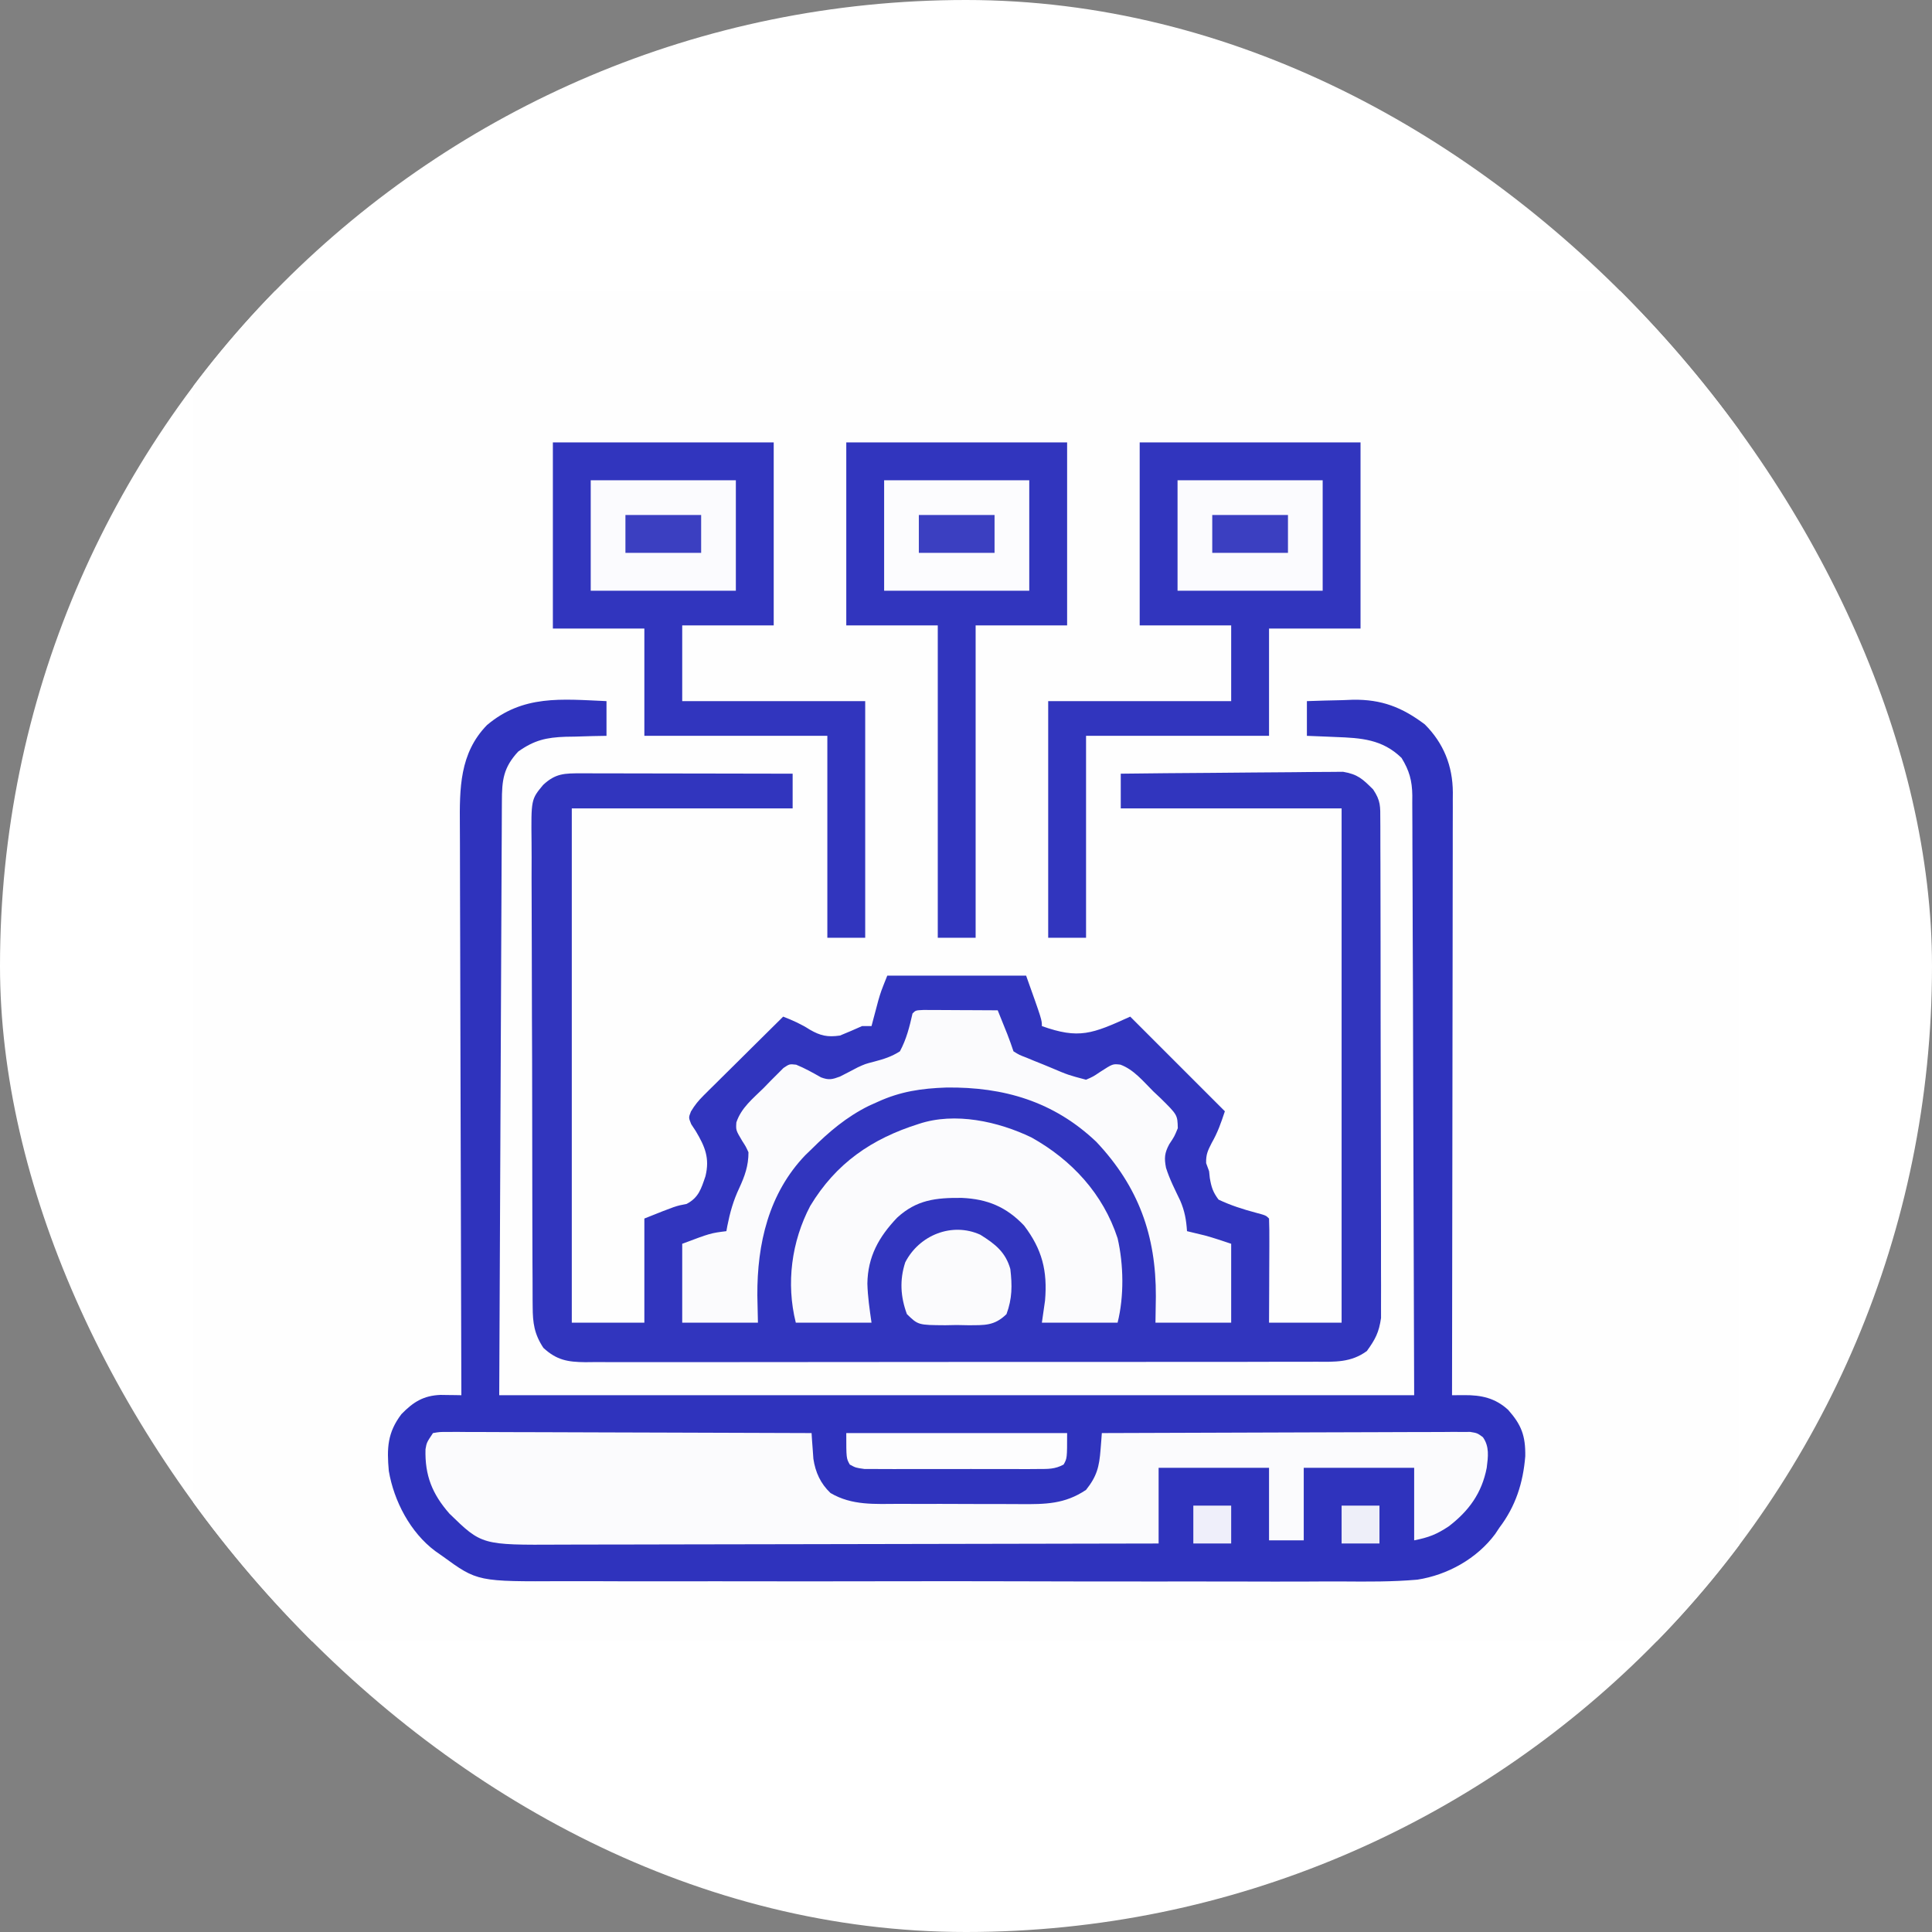 <svg xmlns="http://www.w3.org/2000/svg" version="1.1" xmlns:xlink="http://www.w3.org/1999/xlink" width="1000" height="1000"><rect width="100%" height="100%" fill="#808080" stroke="none"/><style>
    #light-icon {
      display: inline;
    }
    #dark-icon {
      display: none;
    }

    @media (prefers-color-scheme: dark) {
      #light-icon {
        display: none;
      }
      #dark-icon {
        display: inline;
      }
    }
  </style><g id="light-icon"><svg xmlns="http://www.w3.org/2000/svg" version="1.1" xmlns:xlink="http://www.w3.org/1999/xlink" width="1000" height="1000"><g clip-path="url(#SvgjsClipPath1098)"><rect width="1000" height="1000" fill="#ffffff"></rect><g transform="matrix(1.633,0,0,1.633,100,150.612)"><svg xmlns="http://www.w3.org/2000/svg" version="1.1" xmlns:xlink="http://www.w3.org/1999/xlink" width="490" height="428"><svg version="1.1" xmlns="http://www.w3.org/2000/svg" width="490" height="428">
<path d="M0 0 C161.7 0 323.4 0 490 0 C490 141.24 490 282.48 490 428 C328.3 428 166.6 428 0 428 C0 286.76 0 145.52 0 0 Z " fill="#FEFEFE" transform="translate(0,0)"></path>
<path d="M0 0 C0 3.63 0 7.26 0 11 C-1.435 11.026 -2.869 11.052 -4.348 11.078 C-6.253 11.134 -8.158 11.192 -10.062 11.25 C-11.477 11.271 -11.477 11.271 -12.92 11.293 C-19.115 11.509 -22.926 12.384 -28 16 C-32.713 21.085 -33.15 25.104 -33.158 31.802 C-33.163 32.603 -33.168 33.404 -33.173 34.229 C-33.189 36.93 -33.197 39.631 -33.205 42.333 C-33.215 44.296 -33.225 46.258 -33.236 48.221 C-33.263 53.488 -33.284 58.754 -33.304 64.021 C-33.324 68.959 -33.348 73.897 -33.373 78.835 C-33.441 93.286 -33.501 107.737 -33.562 122.188 C-33.707 154.466 -33.851 186.744 -34 220 C61.7 220 157.4 220 256 220 C255.897 187.784 255.794 155.567 255.688 122.375 C255.65 107.108 255.65 107.108 255.612 91.533 C255.576 82.421 255.576 82.421 255.535 73.309 C255.517 69.246 255.507 65.183 255.503 61.12 C255.497 55.939 255.476 50.758 255.446 45.576 C255.437 43.674 255.433 41.771 255.435 39.869 C255.437 37.3 255.42 34.732 255.399 32.162 C255.404 31.418 255.408 30.673 255.413 29.905 C255.349 25.204 254.464 22.001 252 18 C245.919 12.083 239.189 11.666 231.125 11.375 C230.246 11.336 229.367 11.298 228.461 11.258 C226.308 11.164 224.154 11.081 222 11 C222 7.37 222 3.74 222 0 C225.793 -0.136 229.581 -0.235 233.375 -0.312 C234.436 -0.354 235.497 -0.396 236.59 -0.439 C245.672 -0.579 252.158 1.935 259.375 7.375 C265.326 13.326 268.21 20.502 268.258 28.931 C268.252 29.68 268.247 30.429 268.241 31.2 C268.243 32.415 268.243 32.415 268.246 33.654 C268.249 36.358 268.238 39.061 268.227 41.765 C268.226 43.707 268.227 45.649 268.228 47.59 C268.229 52.856 268.217 58.122 268.203 63.388 C268.19 68.894 268.189 74.399 268.187 79.904 C268.181 90.327 268.164 100.75 268.144 111.172 C268.122 123.039 268.111 134.906 268.101 146.773 C268.08 171.182 268.045 195.591 268 220 C269.272 219.992 270.544 219.983 271.855 219.974 C277.3 219.938 281.691 220.881 285.801 224.652 C289.993 229.385 291.31 232.846 291.215 239.336 C290.529 247.836 288.146 255.215 283 262 C282.566 262.655 282.131 263.31 281.684 263.984 C275.877 271.807 266.586 276.98 257.02 278.461 C249.08 279.158 241.118 279.095 233.154 279.031 C229.537 279.011 225.921 279.037 222.304 279.057 C215.24 279.088 208.176 279.077 201.112 279.051 C195.367 279.03 189.622 279.025 183.877 279.032 C182.646 279.033 182.646 279.033 181.389 279.034 C179.721 279.036 178.053 279.038 176.385 279.041 C160.784 279.058 145.182 279.028 129.581 278.98 C116.219 278.94 102.858 278.939 89.497 278.968 C73.944 279 58.391 279.011 42.838 278.984 C41.177 278.981 39.516 278.978 37.856 278.976 C37.038 278.974 36.221 278.973 35.38 278.971 C29.646 278.963 23.913 278.971 18.18 278.985 C11.186 279.001 4.192 278.992 -2.802 278.951 C-6.364 278.93 -9.926 278.921 -13.489 278.942 C-40.886 279.091 -40.886 279.091 -52 271 C-52.741 270.481 -53.481 269.962 -54.244 269.428 C-62.148 263.563 -67.383 253.56 -69 244 C-69.648 236.792 -69.439 231.841 -65 226 C-61.253 222.153 -58.041 220.126 -52.641 219.902 C-51.457 219.92 -51.457 219.92 -50.25 219.938 C-49.451 219.947 -48.652 219.956 -47.828 219.965 C-46.923 219.982 -46.923 219.982 -46 220 C-46.004 218.994 -46.007 217.988 -46.011 216.951 C-46.1 192.455 -46.166 167.958 -46.207 143.461 C-46.228 131.615 -46.256 119.768 -46.302 107.922 C-46.342 97.595 -46.367 87.268 -46.376 76.94 C-46.382 71.474 -46.394 66.007 -46.423 60.541 C-46.45 55.391 -46.458 50.242 -46.452 45.092 C-46.454 43.206 -46.461 41.321 -46.477 39.435 C-46.567 27.754 -46.609 16.55 -37.898 7.605 C-26.463 -2.065 -14.244 -0.622 0 0 Z " fill="#2F33BD" transform="translate(131,130)"></path>
<path d="M0 0 C1.083 -0 1.083 -0 2.188 -0 C4.58 0 6.971 0.008 9.363 0.016 C11.019 0.018 12.675 0.019 14.332 0.02 C18.695 0.024 23.058 0.034 27.421 0.045 C31.872 0.055 36.322 0.06 40.773 0.065 C49.509 0.075 58.244 0.093 66.98 0.114 C66.98 3.744 66.98 7.374 66.98 11.114 C43.88 11.114 20.78 11.114 -3.02 11.114 C-3.02 64.904 -3.02 118.694 -3.02 174.114 C4.57 174.114 12.16 174.114 19.98 174.114 C19.98 163.224 19.98 152.334 19.98 141.114 C29.98 137.114 29.98 137.114 33.355 136.489 C37.195 134.477 37.982 131.702 39.347 127.699 C40.754 121.951 39.188 118.311 36.292 113.426 C35.575 112.337 35.575 112.337 34.843 111.227 C33.98 109.114 33.98 109.114 34.751 107.17 C35.945 105.171 37.129 103.723 38.777 102.089 C39.338 101.529 39.898 100.969 40.476 100.391 C41.078 99.799 41.68 99.208 42.3 98.598 C42.919 97.982 43.538 97.366 44.175 96.732 C46.147 94.771 48.126 92.817 50.105 90.864 C51.445 89.533 52.785 88.203 54.125 86.871 C57.404 83.613 60.691 80.362 63.98 77.114 C66.994 78.292 69.702 79.48 72.417 81.239 C75.78 83.178 78.049 83.687 81.98 83.114 C84.331 82.157 86.667 81.161 88.98 80.114 C89.97 80.114 90.96 80.114 91.98 80.114 C92.173 79.377 92.367 78.641 92.566 77.883 C92.826 76.907 93.087 75.931 93.355 74.926 C93.61 73.963 93.865 73 94.128 72.008 C94.98 69.114 94.98 69.114 96.98 64.114 C111.5 64.114 126.02 64.114 140.98 64.114 C145.98 78.114 145.98 78.114 145.98 80.114 C157.746 84.304 161.919 82.596 173.98 77.114 C188.83 91.964 188.83 91.964 203.98 107.114 C202.667 111.052 201.739 113.753 199.792 117.176 C198.556 119.621 197.971 120.783 198.042 123.551 C198.352 124.397 198.661 125.242 198.98 126.114 C199.053 126.816 199.127 127.519 199.203 128.242 C199.695 131.143 200.194 132.744 201.98 135.114 C205.83 136.936 209.603 138.143 213.707 139.239 C216.98 140.114 216.98 140.114 217.98 141.114 C218.068 143.562 218.095 145.982 218.078 148.43 C218.076 149.527 218.076 149.527 218.073 150.645 C218.068 152.989 218.055 155.332 218.042 157.676 C218.037 159.261 218.033 160.847 218.029 162.432 C218.019 166.326 217.999 170.22 217.98 174.114 C225.57 174.114 233.16 174.114 240.98 174.114 C240.98 120.324 240.98 66.534 240.98 11.114 C217.88 11.114 194.78 11.114 170.98 11.114 C170.98 7.484 170.98 3.854 170.98 0.114 C180.525 -0.002 190.069 -0.091 199.614 -0.146 C204.047 -0.172 208.479 -0.207 212.911 -0.264 C217.191 -0.318 221.47 -0.348 225.749 -0.361 C227.38 -0.37 229.011 -0.388 230.641 -0.415 C232.93 -0.452 235.217 -0.456 237.506 -0.454 C238.807 -0.465 240.108 -0.476 241.449 -0.488 C246.114 0.307 247.655 1.796 250.98 5.114 C253.408 8.756 253.236 10.465 253.247 14.805 C253.252 15.489 253.256 16.172 253.261 16.877 C253.274 19.173 253.272 21.469 253.271 23.765 C253.276 25.409 253.283 27.053 253.291 28.698 C253.309 33.169 253.313 37.64 253.314 42.111 C253.316 45.844 253.324 49.576 253.331 53.309 C253.347 62.117 253.352 70.925 253.351 79.733 C253.349 88.816 253.37 97.899 253.402 106.983 C253.428 114.782 253.439 122.58 253.438 130.379 C253.437 135.037 253.443 139.695 253.464 144.352 C253.483 148.735 253.484 153.118 253.469 157.501 C253.467 159.108 253.472 160.714 253.484 162.32 C253.499 164.519 253.49 166.716 253.474 168.914 C253.476 170.143 253.477 171.371 253.478 172.637 C252.827 177.181 251.683 179.38 248.98 183.114 C243.939 186.799 238.845 186.539 232.846 186.501 C231.828 186.507 230.81 186.512 229.762 186.518 C226.353 186.532 222.945 186.525 219.537 186.518 C217.092 186.523 214.648 186.53 212.204 186.538 C206.255 186.554 200.306 186.556 194.357 186.551 C189.522 186.547 184.686 186.549 179.851 186.554 C179.163 186.555 178.474 186.555 177.765 186.556 C176.366 186.558 174.967 186.559 173.568 186.561 C160.456 186.575 147.344 186.569 134.231 186.558 C122.237 186.548 110.243 186.561 98.249 186.585 C85.929 186.609 73.609 186.619 61.29 186.612 C54.375 186.608 47.46 186.611 40.545 186.628 C34.044 186.644 27.544 186.64 21.043 186.621 C18.656 186.617 16.268 186.62 13.881 186.631 C10.625 186.644 7.37 186.632 4.114 186.615 C3.167 186.624 2.22 186.634 1.244 186.644 C-4.301 186.582 -7.761 186.022 -12.02 182.114 C-14.908 177.728 -15.4 174.256 -15.421 169.061 C-15.428 168.375 -15.435 167.689 -15.442 166.982 C-15.461 164.695 -15.458 162.409 -15.456 160.122 C-15.465 158.477 -15.475 156.832 -15.486 155.188 C-15.513 150.729 -15.52 146.27 -15.522 141.812 C-15.524 139.024 -15.53 136.237 -15.538 133.45 C-15.566 123.723 -15.578 113.996 -15.576 104.268 C-15.574 95.207 -15.606 86.146 -15.653 77.084 C-15.692 69.298 -15.708 61.512 -15.707 53.726 C-15.706 49.078 -15.714 44.431 -15.746 39.783 C-15.775 35.412 -15.775 31.042 -15.754 26.671 C-15.75 25.069 -15.757 23.468 -15.776 21.866 C-15.92 8.267 -15.92 8.267 -12.099 3.668 C-8.166 -0.008 -5.357 -0.009 0 0 Z " fill="#3135BE" transform="translate(123.02,152.886)"></path>
<path d="M0 0 C2.12 -0.369 2.12 -0.369 4.796 -0.361 C6.315 -0.367 6.315 -0.367 7.864 -0.373 C9.537 -0.357 9.537 -0.357 11.243 -0.341 C12.413 -0.341 13.584 -0.341 14.79 -0.342 C18.005 -0.34 21.22 -0.325 24.434 -0.304 C27.792 -0.285 31.15 -0.284 34.508 -0.28 C40.869 -0.271 47.229 -0.246 53.59 -0.216 C60.83 -0.183 68.071 -0.166 75.312 -0.151 C90.208 -0.12 105.104 -0.067 120 0 C120.048 0.742 120.095 1.484 120.144 2.248 C120.254 3.719 120.254 3.719 120.367 5.219 C120.469 6.672 120.469 6.672 120.574 8.154 C121.215 12.437 122.849 16.005 126 19 C132.852 23.029 140.095 22.455 147.84 22.434 C149.29 22.438 150.741 22.443 152.192 22.449 C155.223 22.458 158.255 22.456 161.287 22.446 C165.155 22.435 169.022 22.455 172.89 22.484 C175.883 22.502 178.876 22.502 181.87 22.496 C183.295 22.496 184.72 22.502 186.145 22.515 C194.132 22.575 200.258 22.528 207 18 C210.421 13.702 211.181 10.697 211.598 5.254 C211.676 4.268 211.755 3.283 211.836 2.268 C211.89 1.519 211.944 0.771 212 0 C227.464 -0.07 242.928 -0.123 258.392 -0.155 C265.572 -0.171 272.751 -0.192 279.931 -0.226 C286.189 -0.256 292.446 -0.276 298.703 -0.282 C302.017 -0.286 305.331 -0.297 308.644 -0.317 C312.342 -0.339 316.038 -0.342 319.736 -0.341 C320.838 -0.351 321.939 -0.362 323.075 -0.373 C324.583 -0.367 324.583 -0.367 326.122 -0.361 C326.996 -0.364 327.871 -0.366 328.772 -0.369 C331 0 331 0 332.781 1.296 C334.908 4.27 334.428 7.539 334 11 C332.454 18.996 328.374 24.655 321.941 29.574 C318.084 32.119 315.703 33.059 311 34 C311 26.41 311 18.82 311 11 C299.45 11 287.9 11 276 11 C276 18.59 276 26.18 276 34 C272.37 34 268.74 34 265 34 C265 26.41 265 18.82 265 11 C253.45 11 241.9 11 230 11 C230 18.92 230 26.84 230 35 C203.183 35.069 176.367 35.123 149.55 35.155 C137.098 35.171 124.646 35.192 112.194 35.226 C101.34 35.256 90.485 35.276 79.631 35.282 C73.885 35.286 68.139 35.295 62.393 35.317 C56.981 35.338 51.568 35.344 46.156 35.339 C44.174 35.34 42.191 35.346 40.209 35.358 C15.452 35.495 15.452 35.495 5.207 25.523 C-0.255 19.278 -2.597 13.423 -2.371 5.129 C-2 3 -2 3 0 0 Z " fill="#FBFBFD" transform="translate(76,362)"></path>
<path d="M0 0 C23.1 0 46.2 0 70 0 C70 19.47 70 38.94 70 59 C60.43 59 50.86 59 41 59 C41 70.22 41 81.44 41 93 C21.86 93 2.72 93 -17 93 C-17 114.12 -17 135.24 -17 157 C-20.96 157 -24.92 157 -29 157 C-29 132.25 -29 107.5 -29 82 C-9.86 82 9.28 82 29 82 C29 74.08 29 66.16 29 58 C19.43 58 9.86 58 0 58 C0 38.86 0 19.72 0 0 Z " fill="#3135BE" transform="translate(300,48)"></path>
<path d="M0 0 C23.1 0 46.2 0 70 0 C70 19.14 70 38.28 70 58 C60.43 58 50.86 58 41 58 C41 65.92 41 73.84 41 82 C60.14 82 79.28 82 99 82 C99 106.75 99 131.5 99 157 C95.04 157 91.08 157 87 157 C87 135.88 87 114.76 87 93 C67.86 93 48.72 93 29 93 C29 81.78 29 70.56 29 59 C19.43 59 9.86 59 0 59 C0 39.53 0 20.06 0 0 Z " fill="#3135BE" transform="translate(114,48)"></path>
<path d="M0 0 C23.1 0 46.2 0 70 0 C70 19.14 70 38.28 70 58 C60.43 58 50.86 58 41 58 C41 90.67 41 123.34 41 157 C37.04 157 33.08 157 29 157 C29 124.33 29 91.66 29 58 C19.43 58 9.86 58 0 58 C0 38.86 0 19.72 0 0 Z " fill="#3135BE" transform="translate(207,48)"></path>
<path d="M0 0 C1.084 0.005 2.168 0.01 3.285 0.016 C4.455 0.019 5.625 0.022 6.83 0.026 C8.062 0.034 9.293 0.042 10.562 0.051 C12.416 0.058 12.416 0.058 14.306 0.065 C17.371 0.077 20.435 0.093 23.5 0.114 C24.147 1.717 24.792 3.322 25.437 4.926 C25.977 6.266 25.977 6.266 26.527 7.633 C27.236 9.441 27.886 11.272 28.5 13.114 C30.332 14.253 30.332 14.253 32.613 15.121 C33.449 15.468 34.285 15.815 35.146 16.172 C36.026 16.524 36.906 16.876 37.812 17.239 C38.68 17.598 39.549 17.958 40.443 18.328 C45.846 20.622 45.846 20.622 51.5 22.114 C53.786 21.112 53.786 21.112 56 19.614 C59.978 17.052 59.978 17.052 62.393 17.337 C66.671 18.913 69.629 22.646 72.812 25.801 C73.566 26.509 74.319 27.218 75.095 27.948 C80.479 33.262 80.479 33.262 80.582 37.481 C79.5 40.114 79.5 40.114 77.875 42.551 C76.377 45.342 76.249 46.935 76.844 50.028 C77.985 53.656 79.716 57.02 81.355 60.446 C82.776 63.757 83.261 66.539 83.5 70.114 C85.388 70.569 87.276 71.025 89.164 71.481 C91.976 72.243 94.735 73.192 97.5 74.114 C97.5 82.364 97.5 90.614 97.5 99.114 C89.58 99.114 81.66 99.114 73.5 99.114 C73.541 96.37 73.582 93.627 73.625 90.801 C73.704 71.518 68.149 56.019 54.75 41.801 C41.253 28.982 25.405 24.366 7.215 24.59 C-0.624 24.859 -7.302 25.822 -14.5 29.114 C-15.446 29.538 -16.393 29.962 -17.367 30.399 C-24.411 33.901 -29.953 38.585 -35.5 44.114 C-36.457 45.036 -36.457 45.036 -37.434 45.977 C-49.113 58.124 -52.772 74.141 -52.688 90.489 C-52.626 93.335 -52.564 96.181 -52.5 99.114 C-60.42 99.114 -68.34 99.114 -76.5 99.114 C-76.5 90.864 -76.5 82.614 -76.5 74.114 C-67.5 70.739 -67.5 70.739 -62.5 70.114 C-62.402 69.568 -62.304 69.023 -62.203 68.461 C-61.359 64.203 -60.299 60.42 -58.438 56.489 C-56.666 52.637 -55.5 49.428 -55.5 45.114 C-56.353 43.266 -56.353 43.266 -57.5 41.489 C-59.5 38.114 -59.5 38.114 -59.341 35.654 C-57.805 31.012 -54.105 28.105 -50.688 24.739 C-49.963 23.99 -49.238 23.241 -48.49 22.469 C-47.786 21.766 -47.082 21.064 -46.356 20.34 C-45.713 19.696 -45.07 19.053 -44.407 18.389 C-42.5 17.114 -42.5 17.114 -40.384 17.349 C-37.624 18.469 -35.089 19.905 -32.5 21.371 C-30.015 22.294 -28.96 22.024 -26.5 21.114 C-24.611 20.153 -22.725 19.187 -20.856 18.188 C-18.5 17.114 -18.5 17.114 -15.676 16.383 C-12.594 15.572 -10.197 14.826 -7.5 13.114 C-5.419 9.249 -4.466 5.371 -3.5 1.114 C-2.5 0.114 -2.5 0.114 0 0 Z " fill="#FBFBFD" transform="translate(231.5,227.886)"></path>
<path d="M0 0 C12.796 7.133 22.727 17.885 27.328 31.965 C29.258 40.339 29.406 50.405 27.328 58.715 C19.408 58.715 11.488 58.715 3.328 58.715 C3.658 56.405 3.988 54.095 4.328 51.715 C5.136 42.316 3.423 35.505 -2.297 27.965 C-7.901 22.029 -13.959 19.522 -22.038 19.174 C-30.284 19.096 -36.371 19.762 -42.555 25.445 C-48.371 31.542 -51.868 37.822 -51.984 46.34 C-51.864 50.576 -51.279 54.466 -50.672 58.715 C-58.592 58.715 -66.512 58.715 -74.672 58.715 C-77.785 46.264 -76.037 33.014 -70.094 21.715 C-61.942 8.203 -50.654 0.422 -35.672 -4.285 C-24.214 -8.105 -10.509 -5.055 0 0 Z " fill="#FBFBFD" transform="translate(265.672,268.285)"></path>
<path d="M0 0 C15.18 0 30.36 0 46 0 C46 11.55 46 23.1 46 35 C30.82 35 15.64 35 0 35 C0 23.45 0 11.9 0 0 Z " fill="#FBFBFE" transform="translate(312,60)"></path>
<path d="M0 0 C15.18 0 30.36 0 46 0 C46 11.55 46 23.1 46 35 C30.82 35 15.64 35 0 35 C0 23.45 0 11.9 0 0 Z " fill="#FCFCFE" transform="translate(219,60)"></path>
<path d="M0 0 C15.18 0 30.36 0 46 0 C46 11.55 46 23.1 46 35 C30.82 35 15.64 35 0 35 C0 23.45 0 11.9 0 0 Z " fill="#FBFBFE" transform="translate(126,60)"></path>
<path d="M0 0 C4.631 2.898 7.981 5.45 9.516 10.871 C10.123 16.081 10.129 20.208 8.301 25.168 C4.416 28.938 1.392 28.656 -3.883 28.691 C-5.071 28.668 -6.26 28.645 -7.484 28.621 C-8.673 28.644 -9.861 28.668 -11.086 28.691 C-19.702 28.633 -19.702 28.633 -23.266 25.164 C-25.291 19.692 -25.625 14.356 -23.789 8.746 C-19.345 0.083 -8.936 -4.06 0 0 Z " fill="#FBFBFD" transform="translate(249.484,299.129)"></path>
<path d="M0 0 C23.1 0 46.2 0 70 0 C70 8 70 8 68.885 9.976 C66.146 11.464 63.944 11.382 60.832 11.388 C59.561 11.398 58.289 11.407 56.979 11.417 C55.59 11.411 54.201 11.405 52.812 11.398 C51.389 11.4 49.966 11.403 48.542 11.407 C45.56 11.412 42.577 11.405 39.595 11.391 C35.771 11.374 31.948 11.384 28.125 11.402 C25.186 11.413 22.247 11.409 19.307 11.401 C17.898 11.399 16.488 11.402 15.078 11.409 C13.108 11.417 11.138 11.403 9.168 11.388 C8.047 11.386 6.925 11.383 5.77 11.381 C3 11 3 11 1.115 9.976 C0 8 0 8 0 0 Z " fill="#FDFDFE" transform="translate(207,362)"></path>
<path d="M0 0 C7.92 0 15.84 0 24 0 C24 3.96 24 7.92 24 12 C16.08 12 8.16 12 0 12 C0 8.04 0 4.08 0 0 Z " fill="#3B3FC1" transform="translate(323,71)"></path>
<path d="M0 0 C7.92 0 15.84 0 24 0 C24 3.96 24 7.92 24 12 C16.08 12 8.16 12 0 12 C0 8.04 0 4.08 0 0 Z " fill="#3B3FC1" transform="translate(230,71)"></path>
<path d="M0 0 C7.92 0 15.84 0 24 0 C24 3.96 24 7.92 24 12 C16.08 12 8.16 12 0 12 C0 8.04 0 4.08 0 0 Z " fill="#3B3FC1" transform="translate(137,71)"></path>
<path d="M0 0 C3.96 0 7.92 0 12 0 C12 3.96 12 7.92 12 12 C8.04 12 4.08 12 0 12 C0 8.04 0 4.08 0 0 Z " fill="#EEEFF9" transform="translate(364,385)"></path>
<path d="M0 0 C3.96 0 7.92 0 12 0 C12 3.96 12 7.92 12 12 C8.04 12 4.08 12 0 12 C0 8.04 0 4.08 0 0 Z " fill="#EFEFFA" transform="translate(317,385)"></path>
</svg></svg></g></g><defs><clipPath id="SvgjsClipPath1098"><rect width="1000" height="1000" x="0" y="0" rx="500" ry="500"></rect></clipPath></defs></svg></g><g id="dark-icon"><svg xmlns="http://www.w3.org/2000/svg" version="1.1" xmlns:xlink="http://www.w3.org/1999/xlink" width="1000" height="1000"><g><g transform="matrix(2.041,0,0,2.041,0,63.265)"><svg xmlns="http://www.w3.org/2000/svg" version="1.1" xmlns:xlink="http://www.w3.org/1999/xlink" width="490" height="428"><svg version="1.1" xmlns="http://www.w3.org/2000/svg" width="490" height="428">
<path d="M0 0 C161.7 0 323.4 0 490 0 C490 141.24 490 282.48 490 428 C328.3 428 166.6 428 0 428 C0 286.76 0 145.52 0 0 Z " fill="#FEFEFE" transform="translate(0,0)"></path>
<path d="M0 0 C0 3.63 0 7.26 0 11 C-1.435 11.026 -2.869 11.052 -4.348 11.078 C-6.253 11.134 -8.158 11.192 -10.062 11.25 C-11.477 11.271 -11.477 11.271 -12.92 11.293 C-19.115 11.509 -22.926 12.384 -28 16 C-32.713 21.085 -33.15 25.104 -33.158 31.802 C-33.163 32.603 -33.168 33.404 -33.173 34.229 C-33.189 36.93 -33.197 39.631 -33.205 42.333 C-33.215 44.296 -33.225 46.258 -33.236 48.221 C-33.263 53.488 -33.284 58.754 -33.304 64.021 C-33.324 68.959 -33.348 73.897 -33.373 78.835 C-33.441 93.286 -33.501 107.737 -33.562 122.188 C-33.707 154.466 -33.851 186.744 -34 220 C61.7 220 157.4 220 256 220 C255.897 187.784 255.794 155.567 255.688 122.375 C255.65 107.108 255.65 107.108 255.612 91.533 C255.576 82.421 255.576 82.421 255.535 73.309 C255.517 69.246 255.507 65.183 255.503 61.12 C255.497 55.939 255.476 50.758 255.446 45.576 C255.437 43.674 255.433 41.771 255.435 39.869 C255.437 37.3 255.42 34.732 255.399 32.162 C255.404 31.418 255.408 30.673 255.413 29.905 C255.349 25.204 254.464 22.001 252 18 C245.919 12.083 239.189 11.666 231.125 11.375 C230.246 11.336 229.367 11.298 228.461 11.258 C226.308 11.164 224.154 11.081 222 11 C222 7.37 222 3.74 222 0 C225.793 -0.136 229.581 -0.235 233.375 -0.312 C234.436 -0.354 235.497 -0.396 236.59 -0.439 C245.672 -0.579 252.158 1.935 259.375 7.375 C265.326 13.326 268.21 20.502 268.258 28.931 C268.252 29.68 268.247 30.429 268.241 31.2 C268.243 32.415 268.243 32.415 268.246 33.654 C268.249 36.358 268.238 39.061 268.227 41.765 C268.226 43.707 268.227 45.649 268.228 47.59 C268.229 52.856 268.217 58.122 268.203 63.388 C268.19 68.894 268.189 74.399 268.187 79.904 C268.181 90.327 268.164 100.75 268.144 111.172 C268.122 123.039 268.111 134.906 268.101 146.773 C268.08 171.182 268.045 195.591 268 220 C269.272 219.992 270.544 219.983 271.855 219.974 C277.3 219.938 281.691 220.881 285.801 224.652 C289.993 229.385 291.31 232.846 291.215 239.336 C290.529 247.836 288.146 255.215 283 262 C282.566 262.655 282.131 263.31 281.684 263.984 C275.877 271.807 266.586 276.98 257.02 278.461 C249.08 279.158 241.118 279.095 233.154 279.031 C229.537 279.011 225.921 279.037 222.304 279.057 C215.24 279.088 208.176 279.077 201.112 279.051 C195.367 279.03 189.622 279.025 183.877 279.032 C182.646 279.033 182.646 279.033 181.389 279.034 C179.721 279.036 178.053 279.038 176.385 279.041 C160.784 279.058 145.182 279.028 129.581 278.98 C116.219 278.94 102.858 278.939 89.497 278.968 C73.944 279 58.391 279.011 42.838 278.984 C41.177 278.981 39.516 278.978 37.856 278.976 C37.038 278.974 36.221 278.973 35.38 278.971 C29.646 278.963 23.913 278.971 18.18 278.985 C11.186 279.001 4.192 278.992 -2.802 278.951 C-6.364 278.93 -9.926 278.921 -13.489 278.942 C-40.886 279.091 -40.886 279.091 -52 271 C-52.741 270.481 -53.481 269.962 -54.244 269.428 C-62.148 263.563 -67.383 253.56 -69 244 C-69.648 236.792 -69.439 231.841 -65 226 C-61.253 222.153 -58.041 220.126 -52.641 219.902 C-51.457 219.92 -51.457 219.92 -50.25 219.938 C-49.451 219.947 -48.652 219.956 -47.828 219.965 C-46.923 219.982 -46.923 219.982 -46 220 C-46.004 218.994 -46.007 217.988 -46.011 216.951 C-46.1 192.455 -46.166 167.958 -46.207 143.461 C-46.228 131.615 -46.256 119.768 -46.302 107.922 C-46.342 97.595 -46.367 87.268 -46.376 76.94 C-46.382 71.474 -46.394 66.007 -46.423 60.541 C-46.45 55.391 -46.458 50.242 -46.452 45.092 C-46.454 43.206 -46.461 41.321 -46.477 39.435 C-46.567 27.754 -46.609 16.55 -37.898 7.605 C-26.463 -2.065 -14.244 -0.622 0 0 Z " fill="#2F33BD" transform="translate(131,130)"></path>
<path d="M0 0 C1.083 -0 1.083 -0 2.188 -0 C4.58 0 6.971 0.008 9.363 0.016 C11.019 0.018 12.675 0.019 14.332 0.02 C18.695 0.024 23.058 0.034 27.421 0.045 C31.872 0.055 36.322 0.06 40.773 0.065 C49.509 0.075 58.244 0.093 66.98 0.114 C66.98 3.744 66.98 7.374 66.98 11.114 C43.88 11.114 20.78 11.114 -3.02 11.114 C-3.02 64.904 -3.02 118.694 -3.02 174.114 C4.57 174.114 12.16 174.114 19.98 174.114 C19.98 163.224 19.98 152.334 19.98 141.114 C29.98 137.114 29.98 137.114 33.355 136.489 C37.195 134.477 37.982 131.702 39.347 127.699 C40.754 121.951 39.188 118.311 36.292 113.426 C35.575 112.337 35.575 112.337 34.843 111.227 C33.98 109.114 33.98 109.114 34.751 107.17 C35.945 105.171 37.129 103.723 38.777 102.089 C39.338 101.529 39.898 100.969 40.476 100.391 C41.078 99.799 41.68 99.208 42.3 98.598 C42.919 97.982 43.538 97.366 44.175 96.732 C46.147 94.771 48.126 92.817 50.105 90.864 C51.445 89.533 52.785 88.203 54.125 86.871 C57.404 83.613 60.691 80.362 63.98 77.114 C66.994 78.292 69.702 79.48 72.417 81.239 C75.78 83.178 78.049 83.687 81.98 83.114 C84.331 82.157 86.667 81.161 88.98 80.114 C89.97 80.114 90.96 80.114 91.98 80.114 C92.173 79.377 92.367 78.641 92.566 77.883 C92.826 76.907 93.087 75.931 93.355 74.926 C93.61 73.963 93.865 73 94.128 72.008 C94.98 69.114 94.98 69.114 96.98 64.114 C111.5 64.114 126.02 64.114 140.98 64.114 C145.98 78.114 145.98 78.114 145.98 80.114 C157.746 84.304 161.919 82.596 173.98 77.114 C188.83 91.964 188.83 91.964 203.98 107.114 C202.667 111.052 201.739 113.753 199.792 117.176 C198.556 119.621 197.971 120.783 198.042 123.551 C198.352 124.397 198.661 125.242 198.98 126.114 C199.053 126.816 199.127 127.519 199.203 128.242 C199.695 131.143 200.194 132.744 201.98 135.114 C205.83 136.936 209.603 138.143 213.707 139.239 C216.98 140.114 216.98 140.114 217.98 141.114 C218.068 143.562 218.095 145.982 218.078 148.43 C218.076 149.527 218.076 149.527 218.073 150.645 C218.068 152.989 218.055 155.332 218.042 157.676 C218.037 159.261 218.033 160.847 218.029 162.432 C218.019 166.326 217.999 170.22 217.98 174.114 C225.57 174.114 233.16 174.114 240.98 174.114 C240.98 120.324 240.98 66.534 240.98 11.114 C217.88 11.114 194.78 11.114 170.98 11.114 C170.98 7.484 170.98 3.854 170.98 0.114 C180.525 -0.002 190.069 -0.091 199.614 -0.146 C204.047 -0.172 208.479 -0.207 212.911 -0.264 C217.191 -0.318 221.47 -0.348 225.749 -0.361 C227.38 -0.37 229.011 -0.388 230.641 -0.415 C232.93 -0.452 235.217 -0.456 237.506 -0.454 C238.807 -0.465 240.108 -0.476 241.449 -0.488 C246.114 0.307 247.655 1.796 250.98 5.114 C253.408 8.756 253.236 10.465 253.247 14.805 C253.252 15.489 253.256 16.172 253.261 16.877 C253.274 19.173 253.272 21.469 253.271 23.765 C253.276 25.409 253.283 27.053 253.291 28.698 C253.309 33.169 253.313 37.64 253.314 42.111 C253.316 45.844 253.324 49.576 253.331 53.309 C253.347 62.117 253.352 70.925 253.351 79.733 C253.349 88.816 253.37 97.899 253.402 106.983 C253.428 114.782 253.439 122.58 253.438 130.379 C253.437 135.037 253.443 139.695 253.464 144.352 C253.483 148.735 253.484 153.118 253.469 157.501 C253.467 159.108 253.472 160.714 253.484 162.32 C253.499 164.519 253.49 166.716 253.474 168.914 C253.476 170.143 253.477 171.371 253.478 172.637 C252.827 177.181 251.683 179.38 248.98 183.114 C243.939 186.799 238.845 186.539 232.846 186.501 C231.828 186.507 230.81 186.512 229.762 186.518 C226.353 186.532 222.945 186.525 219.537 186.518 C217.092 186.523 214.648 186.53 212.204 186.538 C206.255 186.554 200.306 186.556 194.357 186.551 C189.522 186.547 184.686 186.549 179.851 186.554 C179.163 186.555 178.474 186.555 177.765 186.556 C176.366 186.558 174.967 186.559 173.568 186.561 C160.456 186.575 147.344 186.569 134.231 186.558 C122.237 186.548 110.243 186.561 98.249 186.585 C85.929 186.609 73.609 186.619 61.29 186.612 C54.375 186.608 47.46 186.611 40.545 186.628 C34.044 186.644 27.544 186.64 21.043 186.621 C18.656 186.617 16.268 186.62 13.881 186.631 C10.625 186.644 7.37 186.632 4.114 186.615 C3.167 186.624 2.22 186.634 1.244 186.644 C-4.301 186.582 -7.761 186.022 -12.02 182.114 C-14.908 177.728 -15.4 174.256 -15.421 169.061 C-15.428 168.375 -15.435 167.689 -15.442 166.982 C-15.461 164.695 -15.458 162.409 -15.456 160.122 C-15.465 158.477 -15.475 156.832 -15.486 155.188 C-15.513 150.729 -15.52 146.27 -15.522 141.812 C-15.524 139.024 -15.53 136.237 -15.538 133.45 C-15.566 123.723 -15.578 113.996 -15.576 104.268 C-15.574 95.207 -15.606 86.146 -15.653 77.084 C-15.692 69.298 -15.708 61.512 -15.707 53.726 C-15.706 49.078 -15.714 44.431 -15.746 39.783 C-15.775 35.412 -15.775 31.042 -15.754 26.671 C-15.75 25.069 -15.757 23.468 -15.776 21.866 C-15.92 8.267 -15.92 8.267 -12.099 3.668 C-8.166 -0.008 -5.357 -0.009 0 0 Z " fill="#3135BE" transform="translate(123.02,152.886)"></path>
<path d="M0 0 C2.12 -0.369 2.12 -0.369 4.796 -0.361 C6.315 -0.367 6.315 -0.367 7.864 -0.373 C9.537 -0.357 9.537 -0.357 11.243 -0.341 C12.413 -0.341 13.584 -0.341 14.79 -0.342 C18.005 -0.34 21.22 -0.325 24.434 -0.304 C27.792 -0.285 31.15 -0.284 34.508 -0.28 C40.869 -0.271 47.229 -0.246 53.59 -0.216 C60.83 -0.183 68.071 -0.166 75.312 -0.151 C90.208 -0.12 105.104 -0.067 120 0 C120.048 0.742 120.095 1.484 120.144 2.248 C120.254 3.719 120.254 3.719 120.367 5.219 C120.469 6.672 120.469 6.672 120.574 8.154 C121.215 12.437 122.849 16.005 126 19 C132.852 23.029 140.095 22.455 147.84 22.434 C149.29 22.438 150.741 22.443 152.192 22.449 C155.223 22.458 158.255 22.456 161.287 22.446 C165.155 22.435 169.022 22.455 172.89 22.484 C175.883 22.502 178.876 22.502 181.87 22.496 C183.295 22.496 184.72 22.502 186.145 22.515 C194.132 22.575 200.258 22.528 207 18 C210.421 13.702 211.181 10.697 211.598 5.254 C211.676 4.268 211.755 3.283 211.836 2.268 C211.89 1.519 211.944 0.771 212 0 C227.464 -0.07 242.928 -0.123 258.392 -0.155 C265.572 -0.171 272.751 -0.192 279.931 -0.226 C286.189 -0.256 292.446 -0.276 298.703 -0.282 C302.017 -0.286 305.331 -0.297 308.644 -0.317 C312.342 -0.339 316.038 -0.342 319.736 -0.341 C320.838 -0.351 321.939 -0.362 323.075 -0.373 C324.583 -0.367 324.583 -0.367 326.122 -0.361 C326.996 -0.364 327.871 -0.366 328.772 -0.369 C331 0 331 0 332.781 1.296 C334.908 4.27 334.428 7.539 334 11 C332.454 18.996 328.374 24.655 321.941 29.574 C318.084 32.119 315.703 33.059 311 34 C311 26.41 311 18.82 311 11 C299.45 11 287.9 11 276 11 C276 18.59 276 26.18 276 34 C272.37 34 268.74 34 265 34 C265 26.41 265 18.82 265 11 C253.45 11 241.9 11 230 11 C230 18.92 230 26.84 230 35 C203.183 35.069 176.367 35.123 149.55 35.155 C137.098 35.171 124.646 35.192 112.194 35.226 C101.34 35.256 90.485 35.276 79.631 35.282 C73.885 35.286 68.139 35.295 62.393 35.317 C56.981 35.338 51.568 35.344 46.156 35.339 C44.174 35.34 42.191 35.346 40.209 35.358 C15.452 35.495 15.452 35.495 5.207 25.523 C-0.255 19.278 -2.597 13.423 -2.371 5.129 C-2 3 -2 3 0 0 Z " fill="#FBFBFD" transform="translate(76,362)"></path>
<path d="M0 0 C23.1 0 46.2 0 70 0 C70 19.47 70 38.94 70 59 C60.43 59 50.86 59 41 59 C41 70.22 41 81.44 41 93 C21.86 93 2.72 93 -17 93 C-17 114.12 -17 135.24 -17 157 C-20.96 157 -24.92 157 -29 157 C-29 132.25 -29 107.5 -29 82 C-9.86 82 9.28 82 29 82 C29 74.08 29 66.16 29 58 C19.43 58 9.86 58 0 58 C0 38.86 0 19.72 0 0 Z " fill="#3135BE" transform="translate(300,48)"></path>
<path d="M0 0 C23.1 0 46.2 0 70 0 C70 19.14 70 38.28 70 58 C60.43 58 50.86 58 41 58 C41 65.92 41 73.84 41 82 C60.14 82 79.28 82 99 82 C99 106.75 99 131.5 99 157 C95.04 157 91.08 157 87 157 C87 135.88 87 114.76 87 93 C67.86 93 48.72 93 29 93 C29 81.78 29 70.56 29 59 C19.43 59 9.86 59 0 59 C0 39.53 0 20.06 0 0 Z " fill="#3135BE" transform="translate(114,48)"></path>
<path d="M0 0 C23.1 0 46.2 0 70 0 C70 19.14 70 38.28 70 58 C60.43 58 50.86 58 41 58 C41 90.67 41 123.34 41 157 C37.04 157 33.08 157 29 157 C29 124.33 29 91.66 29 58 C19.43 58 9.86 58 0 58 C0 38.86 0 19.72 0 0 Z " fill="#3135BE" transform="translate(207,48)"></path>
<path d="M0 0 C1.084 0.005 2.168 0.01 3.285 0.016 C4.455 0.019 5.625 0.022 6.83 0.026 C8.062 0.034 9.293 0.042 10.562 0.051 C12.416 0.058 12.416 0.058 14.306 0.065 C17.371 0.077 20.435 0.093 23.5 0.114 C24.147 1.717 24.792 3.322 25.437 4.926 C25.977 6.266 25.977 6.266 26.527 7.633 C27.236 9.441 27.886 11.272 28.5 13.114 C30.332 14.253 30.332 14.253 32.613 15.121 C33.449 15.468 34.285 15.815 35.146 16.172 C36.026 16.524 36.906 16.876 37.812 17.239 C38.68 17.598 39.549 17.958 40.443 18.328 C45.846 20.622 45.846 20.622 51.5 22.114 C53.786 21.112 53.786 21.112 56 19.614 C59.978 17.052 59.978 17.052 62.393 17.337 C66.671 18.913 69.629 22.646 72.812 25.801 C73.566 26.509 74.319 27.218 75.095 27.948 C80.479 33.262 80.479 33.262 80.582 37.481 C79.5 40.114 79.5 40.114 77.875 42.551 C76.377 45.342 76.249 46.935 76.844 50.028 C77.985 53.656 79.716 57.02 81.355 60.446 C82.776 63.757 83.261 66.539 83.5 70.114 C85.388 70.569 87.276 71.025 89.164 71.481 C91.976 72.243 94.735 73.192 97.5 74.114 C97.5 82.364 97.5 90.614 97.5 99.114 C89.58 99.114 81.66 99.114 73.5 99.114 C73.541 96.37 73.582 93.627 73.625 90.801 C73.704 71.518 68.149 56.019 54.75 41.801 C41.253 28.982 25.405 24.366 7.215 24.59 C-0.624 24.859 -7.302 25.822 -14.5 29.114 C-15.446 29.538 -16.393 29.962 -17.367 30.399 C-24.411 33.901 -29.953 38.585 -35.5 44.114 C-36.457 45.036 -36.457 45.036 -37.434 45.977 C-49.113 58.124 -52.772 74.141 -52.688 90.489 C-52.626 93.335 -52.564 96.181 -52.5 99.114 C-60.42 99.114 -68.34 99.114 -76.5 99.114 C-76.5 90.864 -76.5 82.614 -76.5 74.114 C-67.5 70.739 -67.5 70.739 -62.5 70.114 C-62.402 69.568 -62.304 69.023 -62.203 68.461 C-61.359 64.203 -60.299 60.42 -58.438 56.489 C-56.666 52.637 -55.5 49.428 -55.5 45.114 C-56.353 43.266 -56.353 43.266 -57.5 41.489 C-59.5 38.114 -59.5 38.114 -59.341 35.654 C-57.805 31.012 -54.105 28.105 -50.688 24.739 C-49.963 23.99 -49.238 23.241 -48.49 22.469 C-47.786 21.766 -47.082 21.064 -46.356 20.34 C-45.713 19.696 -45.07 19.053 -44.407 18.389 C-42.5 17.114 -42.5 17.114 -40.384 17.349 C-37.624 18.469 -35.089 19.905 -32.5 21.371 C-30.015 22.294 -28.96 22.024 -26.5 21.114 C-24.611 20.153 -22.725 19.187 -20.856 18.188 C-18.5 17.114 -18.5 17.114 -15.676 16.383 C-12.594 15.572 -10.197 14.826 -7.5 13.114 C-5.419 9.249 -4.466 5.371 -3.5 1.114 C-2.5 0.114 -2.5 0.114 0 0 Z " fill="#FBFBFD" transform="translate(231.5,227.886)"></path>
<path d="M0 0 C12.796 7.133 22.727 17.885 27.328 31.965 C29.258 40.339 29.406 50.405 27.328 58.715 C19.408 58.715 11.488 58.715 3.328 58.715 C3.658 56.405 3.988 54.095 4.328 51.715 C5.136 42.316 3.423 35.505 -2.297 27.965 C-7.901 22.029 -13.959 19.522 -22.038 19.174 C-30.284 19.096 -36.371 19.762 -42.555 25.445 C-48.371 31.542 -51.868 37.822 -51.984 46.34 C-51.864 50.576 -51.279 54.466 -50.672 58.715 C-58.592 58.715 -66.512 58.715 -74.672 58.715 C-77.785 46.264 -76.037 33.014 -70.094 21.715 C-61.942 8.203 -50.654 0.422 -35.672 -4.285 C-24.214 -8.105 -10.509 -5.055 0 0 Z " fill="#FBFBFD" transform="translate(265.672,268.285)"></path>
<path d="M0 0 C15.18 0 30.36 0 46 0 C46 11.55 46 23.1 46 35 C30.82 35 15.64 35 0 35 C0 23.45 0 11.9 0 0 Z " fill="#FBFBFE" transform="translate(312,60)"></path>
<path d="M0 0 C15.18 0 30.36 0 46 0 C46 11.55 46 23.1 46 35 C30.82 35 15.64 35 0 35 C0 23.45 0 11.9 0 0 Z " fill="#FCFCFE" transform="translate(219,60)"></path>
<path d="M0 0 C15.18 0 30.36 0 46 0 C46 11.55 46 23.1 46 35 C30.82 35 15.64 35 0 35 C0 23.45 0 11.9 0 0 Z " fill="#FBFBFE" transform="translate(126,60)"></path>
<path d="M0 0 C4.631 2.898 7.981 5.45 9.516 10.871 C10.123 16.081 10.129 20.208 8.301 25.168 C4.416 28.938 1.392 28.656 -3.883 28.691 C-5.071 28.668 -6.26 28.645 -7.484 28.621 C-8.673 28.644 -9.861 28.668 -11.086 28.691 C-19.702 28.633 -19.702 28.633 -23.266 25.164 C-25.291 19.692 -25.625 14.356 -23.789 8.746 C-19.345 0.083 -8.936 -4.06 0 0 Z " fill="#FBFBFD" transform="translate(249.484,299.129)"></path>
<path d="M0 0 C23.1 0 46.2 0 70 0 C70 8 70 8 68.885 9.976 C66.146 11.464 63.944 11.382 60.832 11.388 C59.561 11.398 58.289 11.407 56.979 11.417 C55.59 11.411 54.201 11.405 52.812 11.398 C51.389 11.4 49.966 11.403 48.542 11.407 C45.56 11.412 42.577 11.405 39.595 11.391 C35.771 11.374 31.948 11.384 28.125 11.402 C25.186 11.413 22.247 11.409 19.307 11.401 C17.898 11.399 16.488 11.402 15.078 11.409 C13.108 11.417 11.138 11.403 9.168 11.388 C8.047 11.386 6.925 11.383 5.77 11.381 C3 11 3 11 1.115 9.976 C0 8 0 8 0 0 Z " fill="#FDFDFE" transform="translate(207,362)"></path>
<path d="M0 0 C7.92 0 15.84 0 24 0 C24 3.96 24 7.92 24 12 C16.08 12 8.16 12 0 12 C0 8.04 0 4.08 0 0 Z " fill="#3B3FC1" transform="translate(323,71)"></path>
<path d="M0 0 C7.92 0 15.84 0 24 0 C24 3.96 24 7.92 24 12 C16.08 12 8.16 12 0 12 C0 8.04 0 4.08 0 0 Z " fill="#3B3FC1" transform="translate(230,71)"></path>
<path d="M0 0 C7.92 0 15.84 0 24 0 C24 3.96 24 7.92 24 12 C16.08 12 8.16 12 0 12 C0 8.04 0 4.08 0 0 Z " fill="#3B3FC1" transform="translate(137,71)"></path>
<path d="M0 0 C3.96 0 7.92 0 12 0 C12 3.96 12 7.92 12 12 C8.04 12 4.08 12 0 12 C0 8.04 0 4.08 0 0 Z " fill="#EEEFF9" transform="translate(364,385)"></path>
<path d="M0 0 C3.96 0 7.92 0 12 0 C12 3.96 12 7.92 12 12 C8.04 12 4.08 12 0 12 C0 8.04 0 4.08 0 0 Z " fill="#EFEFFA" transform="translate(317,385)"></path>
</svg></svg></g></g></svg></g></svg>